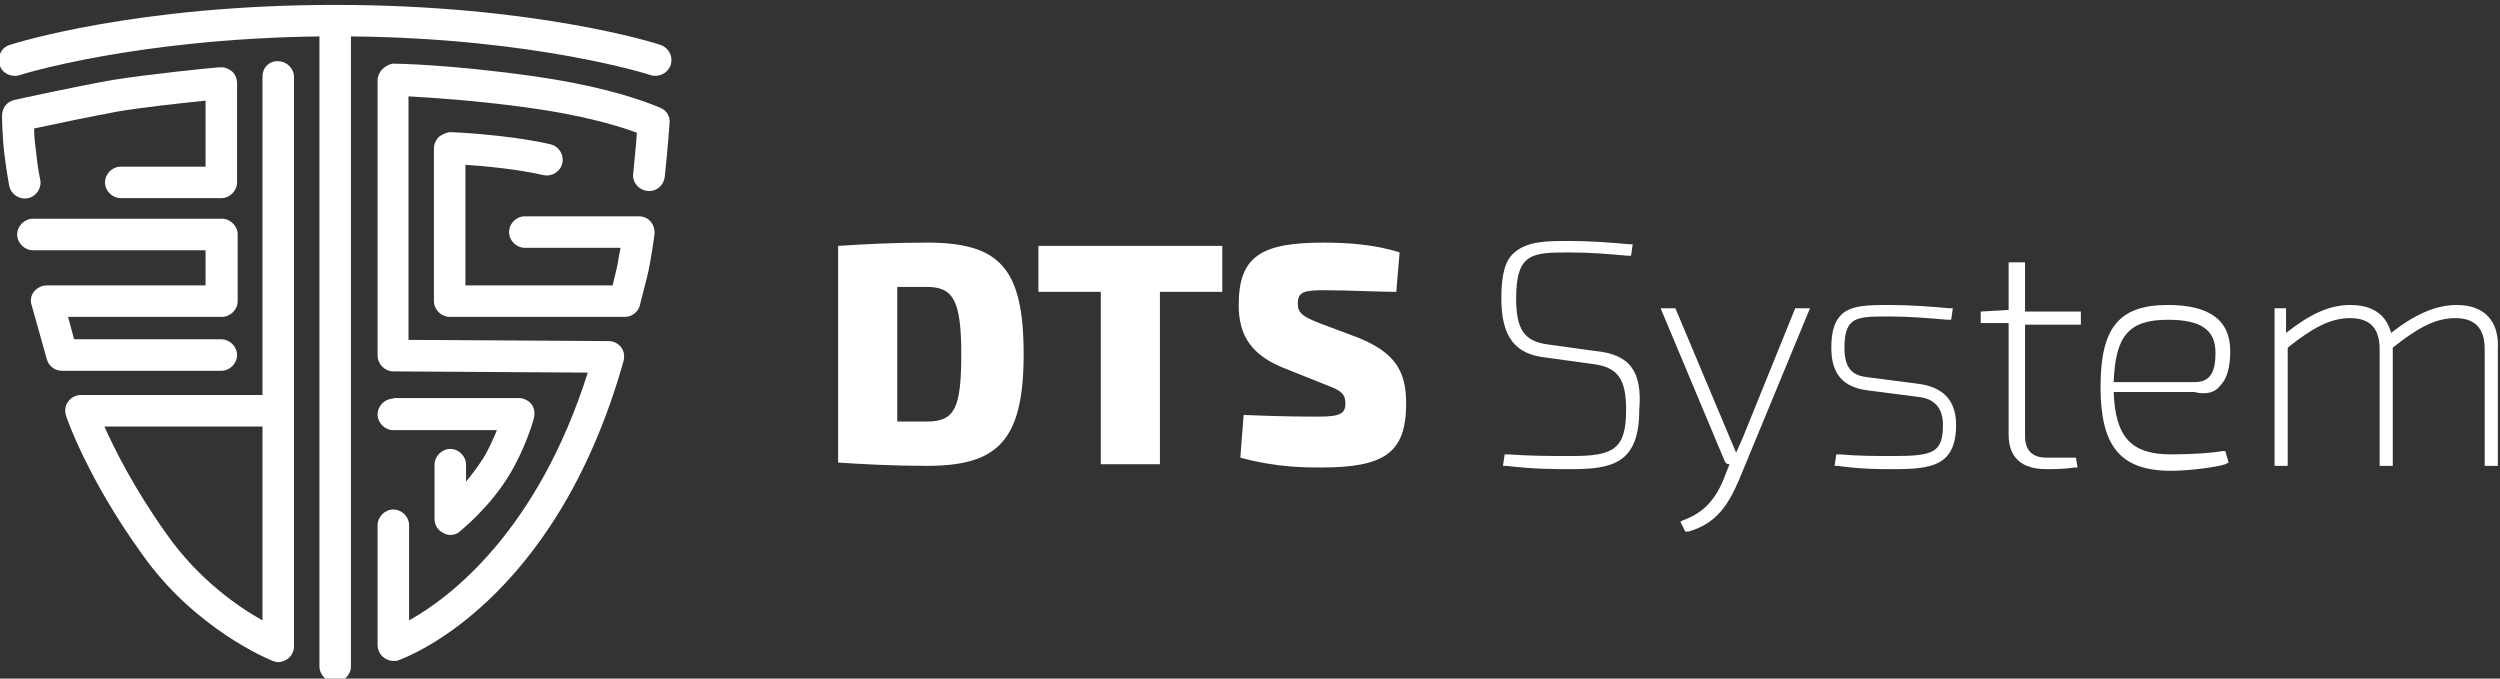 <?xml version="1.0" encoding="utf-8"?>
<!-- Generator: Adobe Illustrator 27.6.1, SVG Export Plug-In . SVG Version: 6.00 Build 0)  -->
<svg version="1.1"
	 id="svg2" xmlns:inkscape="http://www.inkscape.org/namespaces/inkscape" xmlns:svg="http://www.w3.org/2000/svg" xmlns:sodipodi="http://sodipodi.sourceforge.net/DTD/sodipodi-0.dtd" inkscape:version="1.1.2 (b8e25be833, 2022-02-05)" sodipodi:docname="logo-system-bold.svg"
	 xmlns="http://www.w3.org/2000/svg" xmlns:xlink="http://www.w3.org/1999/xlink" x="0px" y="0px" viewBox="0 0 203 55.1"
	 style="enable-background:new 0 0 203 55.1;" xml:space="preserve">
<rect x="0" y="0" width="203" height="55.1" fill="#333333" stroke="none"/>
<style type="text/css">
	.st0{fill:#FFFFFF;}
</style>
<sodipodi:namedview  bordercolor="#000000" borderopacity="0.25" fit-margin-bottom="0" fit-margin-left="0" fit-margin-right="0" fit-margin-top="0" id="namedview4" inkscape:current-layer="g8" inkscape:cx="113.26281" inkscape:cy="5.5657402" inkscape:pagecheckerboard="true" inkscape:pageopacity="0.0" inkscape:pageshadow="2" inkscape:window-height="1009" inkscape:window-maximized="1" inkscape:window-width="1920" inkscape:window-x="-1928" inkscape:window-y="-8" inkscape:zoom="3.5934124" pagecolor="#ffffff" showgrid="false">
	</sodipodi:namedview>
<g id="g8" transform="matrix(1.333,0,0,-1.333,-120.429,696.197)" inkscape:groupmode="layer" inkscape:label="logo-dts-system-poziome">
	<g id="g10" transform="matrix(0.369,0,0,0.369,54.195,332.092)">
		<g id="g12">
			<g id="g18">
				<g id="g20">
					<path id="path28" class="st0" d="M99.6,508c-1.4-0.4-2.1-1.9-1.7-3.3l0,0c0.4-1.4,1.9-2.1,3.3-1.7l0,0c0.2,0.1,19.1,6,49.5,6.4
						l0,0v-104c0-1.4,1.2-2.6,2.6-2.6l0,0c1.4,0,2.6,1.2,2.6,2.6l0,0v104c30.4-0.3,49.3-6.3,49.5-6.4l0,0c0.3-0.1,0.5-0.1,0.8-0.1
						l0,0c1.1,0,2.1,0.7,2.5,1.8l0,0c0.4,1.4-0.3,2.8-1.7,3.3l0,0c-0.8,0.3-20.9,6.6-53.7,6.6l0,0C120.5,514.6,100.5,508.3,99.6,508
						"/>
				</g>
			</g>
		</g>
	</g>
	<g id="g30" transform="matrix(0.369,0,0,0.369,54.195,332.092)">
		<g id="g32">
			<g id="g38">
				<g id="g40">
					<path id="path48" class="st0" d="M141.3,502.8v-52.6l-30,0c-0.8,0-1.6-0.4-2.1-1.1l0,0c-0.5-0.7-0.6-1.6-0.3-2.4l0,0
						c0.1-0.4,3.6-10.4,12.4-22.6l0,0c8.8-12.6,21.2-17.6,21.7-17.8l0,0c0.3-0.1,0.6-0.2,0.9-0.2l0,0c0.5,0,1,0.2,1.5,0.5l0,0
						c0.7,0.5,1.1,1.3,1.1,2.1l0,0v38.8v0v55.2c0,1.4-1.2,2.6-2.6,2.6l0,0C142.5,505.4,141.3,504.3,141.3,502.8 M125.5,427.2
						c-5.3,7.4-8.6,14-10.3,17.8l0,0l26.1,0V413C137.3,415.2,130.7,419.8,125.5,427.2"/>
				</g>
			</g>
		</g>
	</g>
	<g id="g50" transform="matrix(0.369,0,0,0.369,54.195,332.092)">
		<g id="g52">
			<g id="g58">
				<g id="g60">
					<path id="path68" class="st0" d="M161.1,504c-0.5-0.5-0.8-1.2-0.8-1.8l0,0v-45.5c0-1.4,1.2-2.6,2.6-2.6l0,0l32.1-0.2
						c-8.3-26.2-22.8-37.2-29.5-40.9l0,0v15.7c0,1.4-1.2,2.6-2.6,2.6l0,0c-1.4,0-2.6-1.2-2.6-2.6l0,0v-19.8c0-0.8,0.4-1.6,1.1-2.1
						l0,0c0.4-0.3,1-0.5,1.5-0.5l0,0c0.3,0,0.6,0,0.8,0.1l0,0c1.1,0.4,25.9,9.3,37.2,49.4l0,0c0.2,0.8,0.1,1.6-0.4,2.3l0,0
						c-0.5,0.6-1.2,1-2.1,1l0,0l-33,0.2v40.2c3.5-0.2,10.3-0.6,19.3-1.8l0,0c9.7-1.3,15.7-3.2,18.4-4.2l0,0
						c-0.1-1.8-0.4-4.6-0.6-6.7l0,0c-0.2-1.4,0.8-2.7,2.3-2.9l0,0c1.4-0.2,2.7,0.8,2.9,2.3l0,0c0.4,3.5,0.8,8.7,0.8,8.9l0,0
						c0.1,1.1-0.5,2.1-1.5,2.5l0,0c-0.3,0.1-7,3.3-21.5,5.3l0,0c-13.6,1.9-22.2,2-22.6,2l0,0c0,0,0,0-0.1,0l0,0
						C162.2,504.8,161.6,504.5,161.1,504"/>
				</g>
			</g>
		</g>
	</g>
	<g id="g70" transform="matrix(0.369,0,0,0.369,54.195,332.092)">
		<g id="g72">
			<g id="g78">
				<g id="g80">
					<path id="path88" class="st0" d="M162.9,449.6c-1.4,0-2.6-1.2-2.6-2.6l0,0c0-1.4,1.2-2.6,2.6-2.6l0,0h17.1
						c-0.6-1.4-1.3-3.1-2.3-4.7l0,0c-0.9-1.4-1.9-2.7-2.8-3.8l0,0v2.8c0,1.4-1.2,2.6-2.6,2.6l0,0c-1.4,0-2.6-1.2-2.6-2.6l0,0v-9
						c0-1,0.6-1.9,1.5-2.3l0,0c0.4-0.2,0.7-0.3,1.1-0.3l0,0c0.6,0,1.2,0.2,1.6,0.6l0,0c0.2,0.2,4.9,3.9,8.2,9.4l0,0
						c2.6,4.3,4,9.1,4,9.3l0,0c0.2,0.8,0.1,1.6-0.4,2.3l0,0c-0.5,0.6-1.3,1-2.1,1l0,0H162.9z"/>
				</g>
			</g>
		</g>
	</g>
	<g id="g90" transform="matrix(0.369,0,0,0.369,54.195,332.092)">
		<g id="g92">
			<g id="g98">
				<g id="g100">
					<path id="path108" class="st0" d="M170.4,492.8c-0.5-0.5-0.8-1.2-0.8-1.9l0,0v-25.2c0-1.4,1.2-2.6,2.6-2.6l0,0h28.9
						c1.2,0,2.2,0.8,2.5,1.9l0,0c0,0.2,1,3.8,1.4,5.6l0,0c0.4,1.8,1,5.9,1,6.1l0,0c0.1,0.7-0.1,1.5-0.6,2.1l0,0
						c-0.5,0.6-1.2,0.9-2,0.9l0,0l-18.8,0h0c-1.4,0-2.6-1.2-2.6-2.6l0,0c0-1.4,1.2-2.6,2.6-2.6l0,0l15.8,0c-0.2-1.1-0.4-2.1-0.5-2.8
						l0,0c-0.2-0.9-0.5-2.2-0.8-3.4l0,0h-24.3v19.9c3.2-0.2,8.5-0.7,12.9-1.7l0,0c1.4-0.3,2.8,0.6,3.1,2l0,0c0.3,1.4-0.6,2.8-2,3.1
						l0,0c-7,1.6-16.1,2-16.5,2l0,0c0,0-0.1,0-0.1,0l0,0C171.6,493.5,170.9,493.2,170.4,492.8"/>
				</g>
			</g>
		</g>
	</g>
	<g id="g110" transform="matrix(0.369,0,0,0.369,54.195,332.092)">
		<g id="g112">
			<g id="g118">
				<g id="g120">
					<path id="path128" class="st0" d="M103.4,479.3c-1.4,0-2.6-1.2-2.6-2.6l0,0c0-1.4,1.2-2.6,2.6-2.6l0,0h28.5v-5.8h-26.2
						c-0.8,0-1.6-0.4-2.1-1l0,0c-0.5-0.6-0.7-1.5-0.4-2.3l0,0l2.5-8.9c0.3-1.1,1.3-1.9,2.5-1.9l0,0h26.3c1.4,0,2.6,1.2,2.6,2.6l0,0
						c0,1.4-1.2,2.6-2.6,2.6l0,0h-24.3l-1,3.7h25.4c1.4,0,2.6,1.2,2.6,2.6l0,0v11c0,1.4-1.2,2.6-2.6,2.6l0,0L103.4,479.3z"/>
				</g>
			</g>
		</g>
	</g>
	<g id="g130" transform="matrix(0.369,0,0,0.369,54.195,332.092)">
		<g id="g132">
			<g id="g138">
				<g id="g140">
					<path id="path148" class="st0" d="M134.2,504.3c-0.5,0-11.5-1.1-17.7-2.1l0,0c-6.2-1.1-15.8-3.2-16.2-3.3l0,0
						c-1.2-0.3-2-1.3-2-2.6l0,0c0-0.1,0-3,0.4-6.4l0,0c0.4-3.3,0.8-5.1,0.8-5.2l0,0c0.3-1.4,1.7-2.3,3.1-2l0,0
						c1.4,0.3,2.3,1.7,2,3.1l0,0c0,0-0.4,1.7-0.7,4.7l0,0c-0.2,1.4-0.3,2.7-0.3,3.7l0,0c3.2,0.7,9.5,2,13.8,2.8l0,0
						c4.1,0.7,10.7,1.4,14.5,1.8l0,0v-10.9h-14c-1.4,0-2.6-1.2-2.6-2.6l0,0c0-1.4,1.2-2.6,2.6-2.6l0,0h16.6c1.4,0,2.6,1.2,2.6,2.6
						l0,0v16.4c0,0.7-0.3,1.4-0.8,1.9l0,0c-0.5,0.4-1.1,0.7-1.7,0.7l0,0C134.4,504.3,134.3,504.3,134.2,504.3"/>
				</g>
			</g>
		</g>
	</g>
	<path id="path160" class="st0" d="M145,496.6c0.6,0,1.2,0,1.8,0c1.7,0,2.1,0.8,2.1,4.1c0,3.3-0.5,4.1-2.1,4.1l-1.8,0V496.6z
		 M141.4,507.3c1.6,0.1,3.3,0.2,5.4,0.2c4.4,0,5.9-1.5,5.9-6.8c0-5.3-1.6-6.8-5.9-6.8c-2.1,0-3.8,0.1-5.4,0.2V507.3z"/>
	<path id="path164" class="st0" d="M161,504.5V494h-3.6v10.5h-3.8v2.8h11.2v-2.8H161z"/>
	<path id="path168" class="st0" d="M168.7,499.8c-2.1,0.8-2.9,2-2.9,3.9c0,3,1.4,3.8,5.2,3.8c1.3,0,3.1-0.1,4.6-0.6l-0.2-2.4
		c-1.1,0-2.9,0.1-4.4,0.1c-1.2,0-1.6-0.1-1.6-0.8c0-0.6,0.3-0.8,1.3-1.2l2.4-0.9c2.2-0.9,2.9-2,2.9-4c0-3-1.3-3.9-5.2-3.9
		c-0.9,0-2.7,0-4.9,0.6l0.2,2.6c2.4-0.1,3.8-0.1,4.6-0.1c1.3,0,1.6,0.2,1.6,0.8c0,0.6-0.3,0.8-1.1,1.1L168.7,499.8z"/>
	<g>
		<path class="st0" d="M187.5,500.9l-2.9,0.4c-1.4,0.2-1.9,0.9-1.9,2.8c0,2.8,1,2.8,3.3,2.8c1.2,0,2.4-0.1,3.5-0.2l0.2,0l0.1,0.7
			l-0.2,0c-1.1,0.1-2.4,0.2-3.6,0.2c-1.4,0-2.6,0-3.4-0.7c-0.6-0.5-0.8-1.4-0.8-2.8c0-2.3,0.8-3.4,2.7-3.6l2.9-0.4
			c1.5-0.2,2-0.9,2-2.8c0-2.4-0.8-2.8-3.3-2.8c-1.4,0-2.4,0-3.9,0.1l-0.2,0l-0.1-0.7l0.2,0c1.7-0.2,2.9-0.2,3.9-0.2
			c2.5,0,4.2,0.3,4.2,3.6C190.4,499.7,189.6,500.7,187.5,500.9z"/>
		<path class="st0" d="M196.5,495.6l-0.4-0.9l-3.7,8.8h-0.9l3.9-9.3c0.1-0.2,0.2-0.2,0.3-0.2l-0.2-0.5c-0.5-1.4-1.2-2.4-2.6-2.9
			l-0.2-0.1l0.3-0.6l0.2,0c1.8,0.5,2.5,1.8,3.1,3.2l4.3,10.4h-0.9L196.5,495.6z"/>
		<path class="st0" d="M207.2,498.9l-3.1,0.4c-0.8,0.1-1.4,0.4-1.4,1.8c0,0.7,0.1,1.2,0.4,1.5c0.4,0.4,1.1,0.4,2.4,0.4
			c1.1,0,2.3-0.1,3.5-0.2l0.2,0l0.1,0.7l-0.2,0c-1.1,0.1-2.4,0.2-3.6,0.2c-1.3,0-2.4,0-3-0.6c-0.4-0.4-0.6-1-0.6-2
			c0-1.6,0.7-2.4,2.2-2.6l3.1-0.4c1-0.1,1.5-0.7,1.5-1.7c0-1.7-0.6-1.9-3-1.9c-1.2,0-2.1,0-3.3,0.1l-0.2,0l-0.1-0.7l0.2,0
			c1.4-0.2,2.5-0.2,3.4-0.2c2.3,0,3.8,0.2,3.8,2.7C209.5,497.9,208.7,498.7,207.2,498.9z"/>
		<path class="st0" d="M213.5,506.3h-0.8v-2.9l-1.7-0.1v-0.7h1.7v-6.8c0-1.4,0.8-2.1,2.3-2.1c0.4,0,1.1,0,1.7,0.1l0.2,0l-0.1,0.6
			h-1.8c-0.9,0-1.3,0.5-1.3,1.3v6.8h3.4v0.8h-3.4V506.3z"/>
		<path class="st0" d="M225.6,498.8c0.4,0.4,0.6,1.1,0.6,2.1c0,1.9-1.3,2.8-3.8,2.8c-3,0-4.1-1.4-4.1-5c0-3.6,1.2-5.1,4.3-5.1
			c1,0,2.7,0.2,3.3,0.4l0.2,0.1l-0.2,0.7l-0.2,0c-0.5-0.1-1.7-0.2-3.1-0.2c-2.4,0-3.4,1-3.5,3.8h4.9
			C224.8,498.2,225.3,498.4,225.6,498.8z M219.1,499c0.1,2.8,0.9,3.8,3.3,3.8c2,0,2.9-0.6,2.9-2c0-0.7-0.1-1.2-0.4-1.5
			c-0.2-0.2-0.5-0.3-0.9-0.3H219.1z"/>
		<path class="st0" d="M240,503.7c-1.3,0-2.6-0.6-4-1.7c-0.3,1.1-1.1,1.7-2.5,1.7c-1.3,0-2.5-0.6-3.9-1.7l0,1.5h-0.7v-9.6h0.8v7.2
			c1.5,1.2,2.6,1.8,3.8,1.8c1.2,0,1.8-0.6,1.8-1.9v-7.1h0.8v7.2c1.5,1.2,2.6,1.8,3.8,1.8c1.2,0,1.8-0.6,1.8-1.9v-7.1h0.8v7.1
			C242.6,502.7,241.7,503.7,240,503.7z"/>
	</g>
</g>
</svg>
